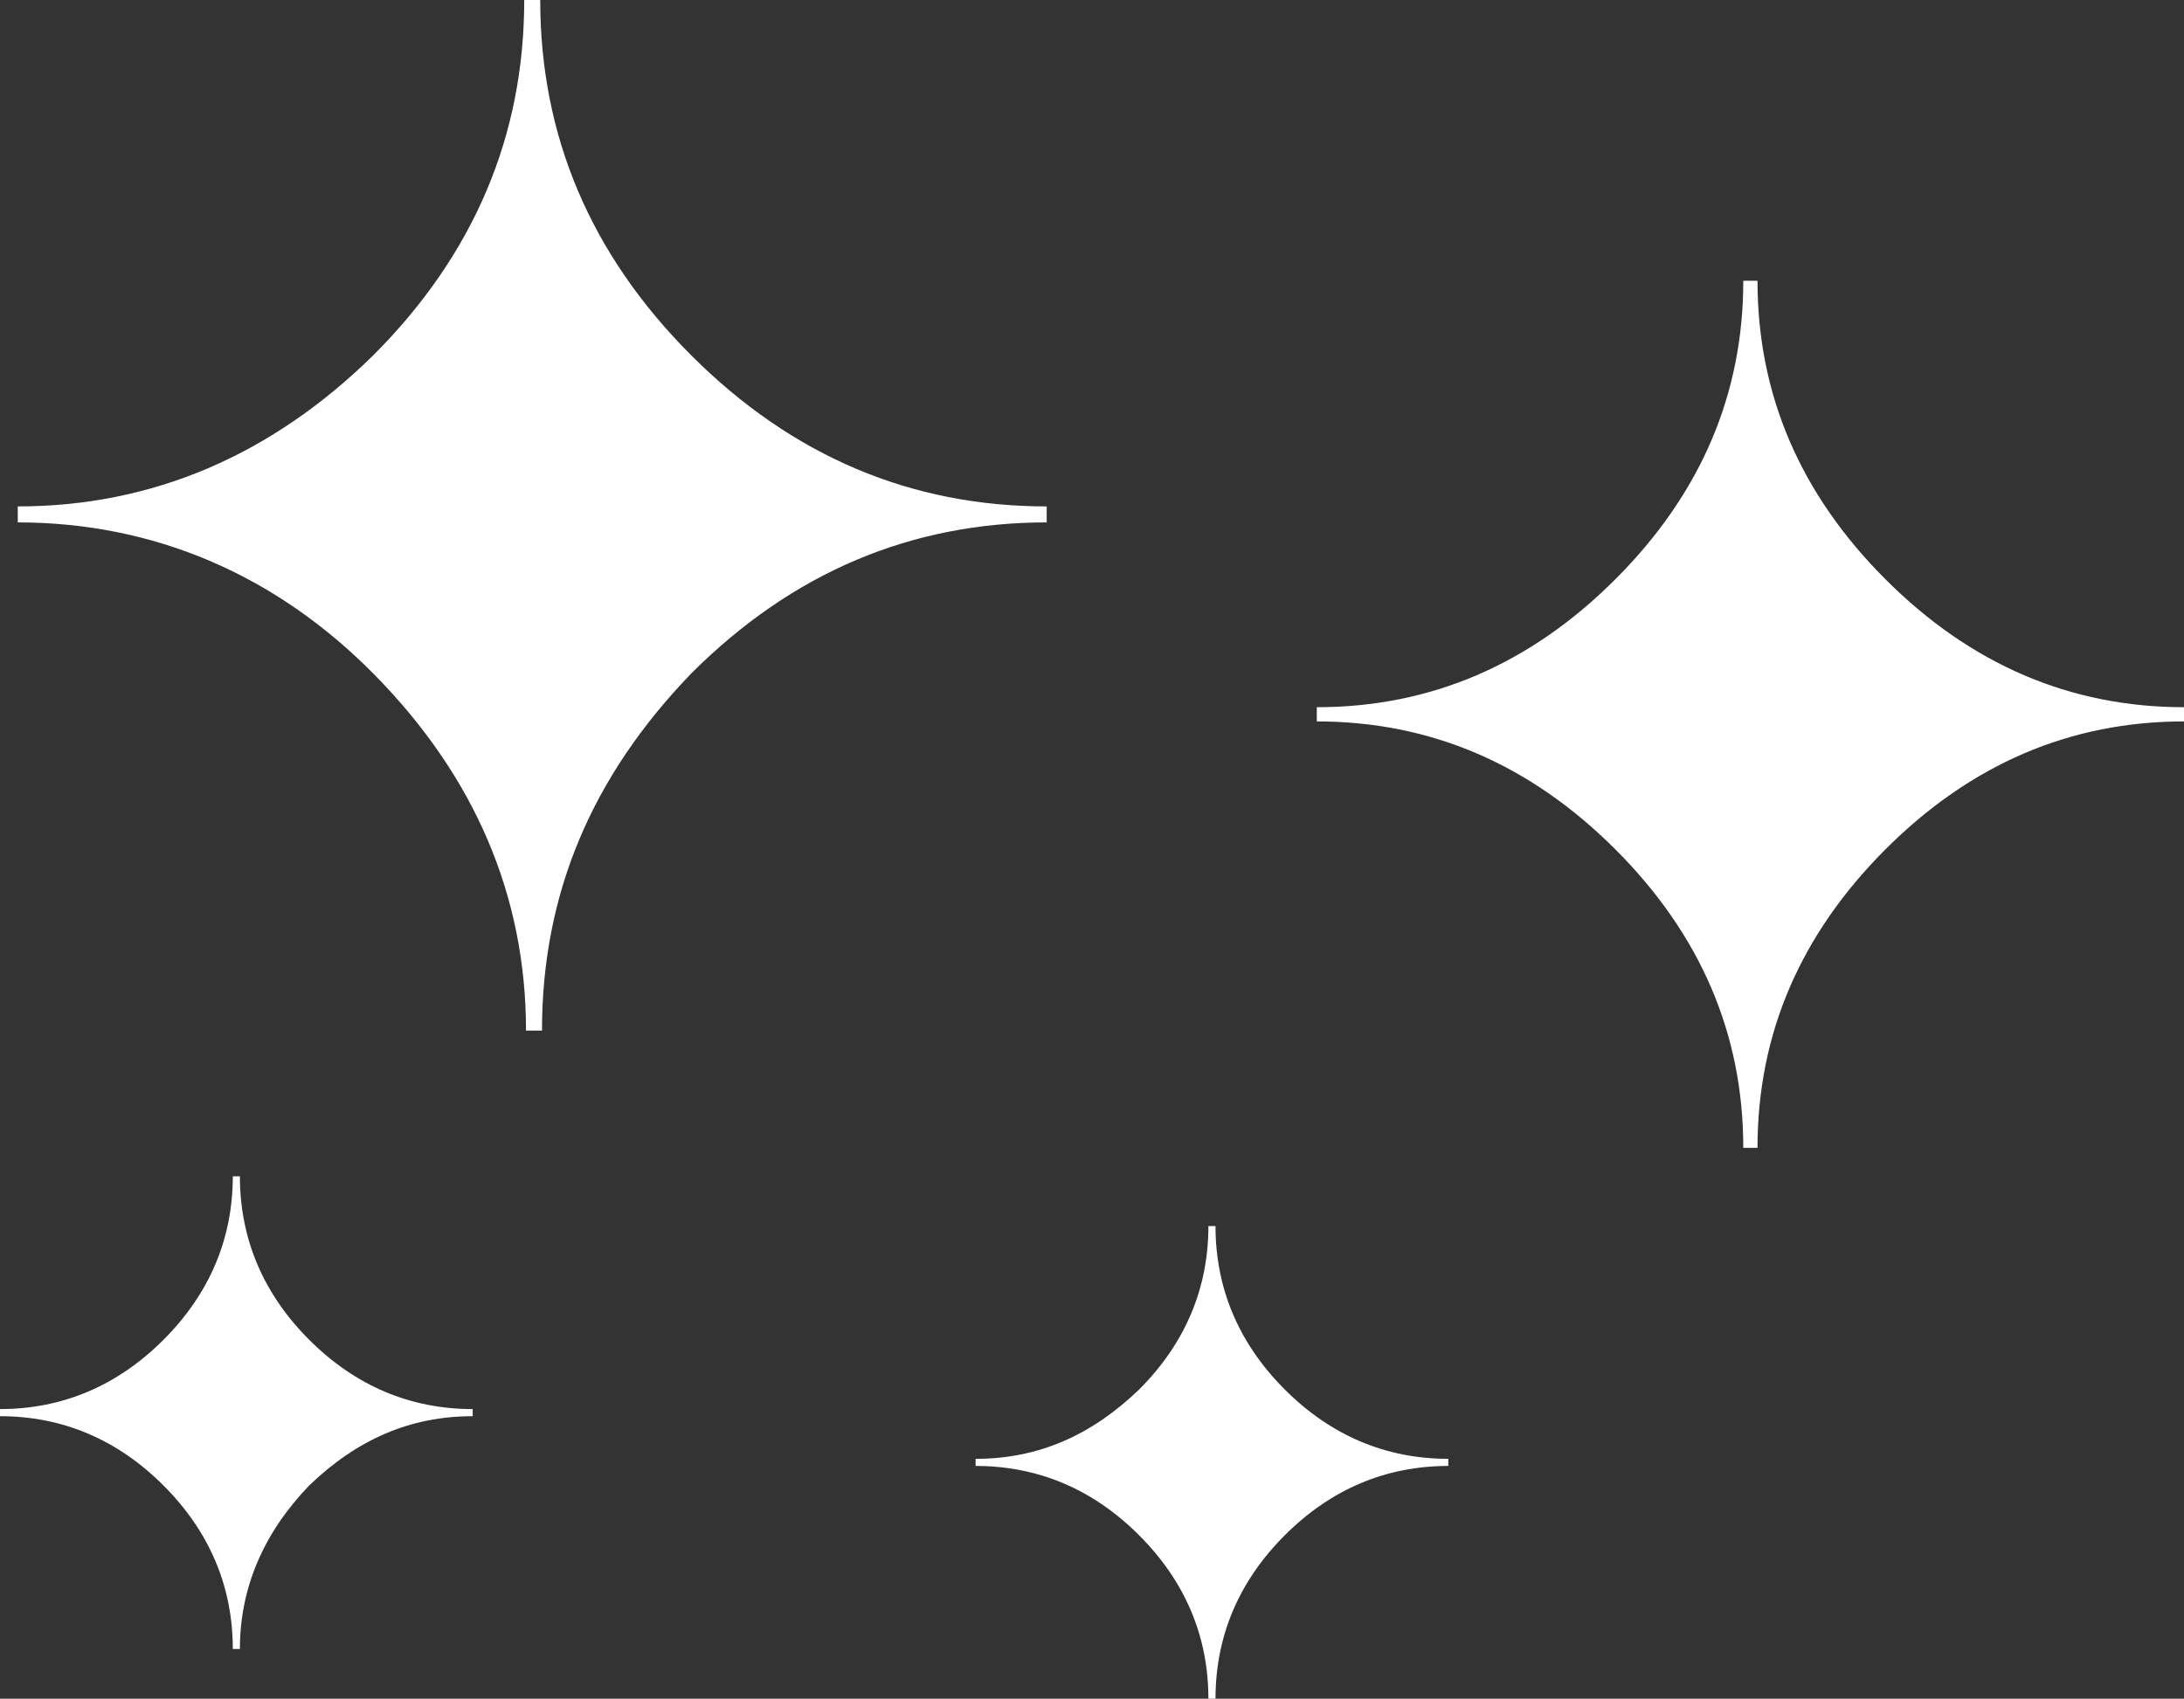<?xml version="1.0" encoding="utf-8"?>
<!-- Generator: Adobe Illustrator 26.5.0, SVG Export Plug-In . SVG Version: 6.00 Build 0)  -->
<svg version="1.1" id="Layer_1" xmlns="http://www.w3.org/2000/svg" xmlns:xlink="http://www.w3.org/1999/xlink" x="0px" y="0px"
	 viewBox="0 0 122.9 95.6" style="enable-background:new 0 0 122.9 95.6;" xml:space="preserve">
<rect x="0" y="0" width="122.9" height="95.6" fill="#333333" stroke="none"/>
<style type="text/css">
	.st0{fill-rule:evenodd;clip-rule:evenodd;fill:#FFFFFF;}
</style>
<g>
	<path class="st0" d="M30.5,58h-0.9c0-7.6-2.9-14.3-8.5-20S8.6,29.4,1,29.4v-0.9c7.6,0,14.3-2.9,20-8.5c5.7-5.7,8.5-12.4,8.5-20h0.9
		c0,7.6,2.8,14.3,8.5,20s12.4,8.5,20,8.5v0.9c-7.6,0-14.3,2.8-20,8.5C33.3,43.7,30.5,50.3,30.5,58L30.5,58z M13.5,92.8h-0.4
		c0-3.5-1.3-6.6-3.9-9.2c-2.6-2.6-5.7-3.9-9.2-3.9v-0.4c3.5,0,6.6-1.3,9.2-3.9c2.6-2.6,3.9-5.7,3.9-9.2h0.4c0,3.5,1.3,6.6,3.9,9.2
		c2.6,2.6,5.7,3.9,9.2,3.9v0.4c-3.5,0-6.5,1.3-9.2,3.9C14.8,86.3,13.5,89.4,13.5,92.8L13.5,92.8z M68.4,95.6h-0.4
		c0-3.5-1.3-6.6-3.9-9.2c-2.6-2.6-5.7-3.9-9.2-3.9v-0.4c3.5,0,6.5-1.3,9.2-3.9c2.6-2.6,3.9-5.7,3.9-9.2h0.4c0,3.5,1.3,6.6,3.9,9.2
		s5.7,3.9,9.2,3.9v0.4c-3.5,0-6.6,1.3-9.2,3.9C69.7,89,68.4,92.1,68.4,95.6L68.4,95.6z M98.9,64.6h-0.8c0-6.4-2.4-12-7.2-16.8
		s-10.4-7.2-16.8-7.2v-0.8c6.4,0,12-2.4,16.8-7.2s7.2-10.4,7.2-16.8h0.8c0,6.4,2.4,12,7.2,16.8s10.4,7.2,16.8,7.2v0.8
		c-6.4,0-12,2.4-16.8,7.2S98.9,58.2,98.9,64.6L98.9,64.6z"/>
</g>
</svg>
